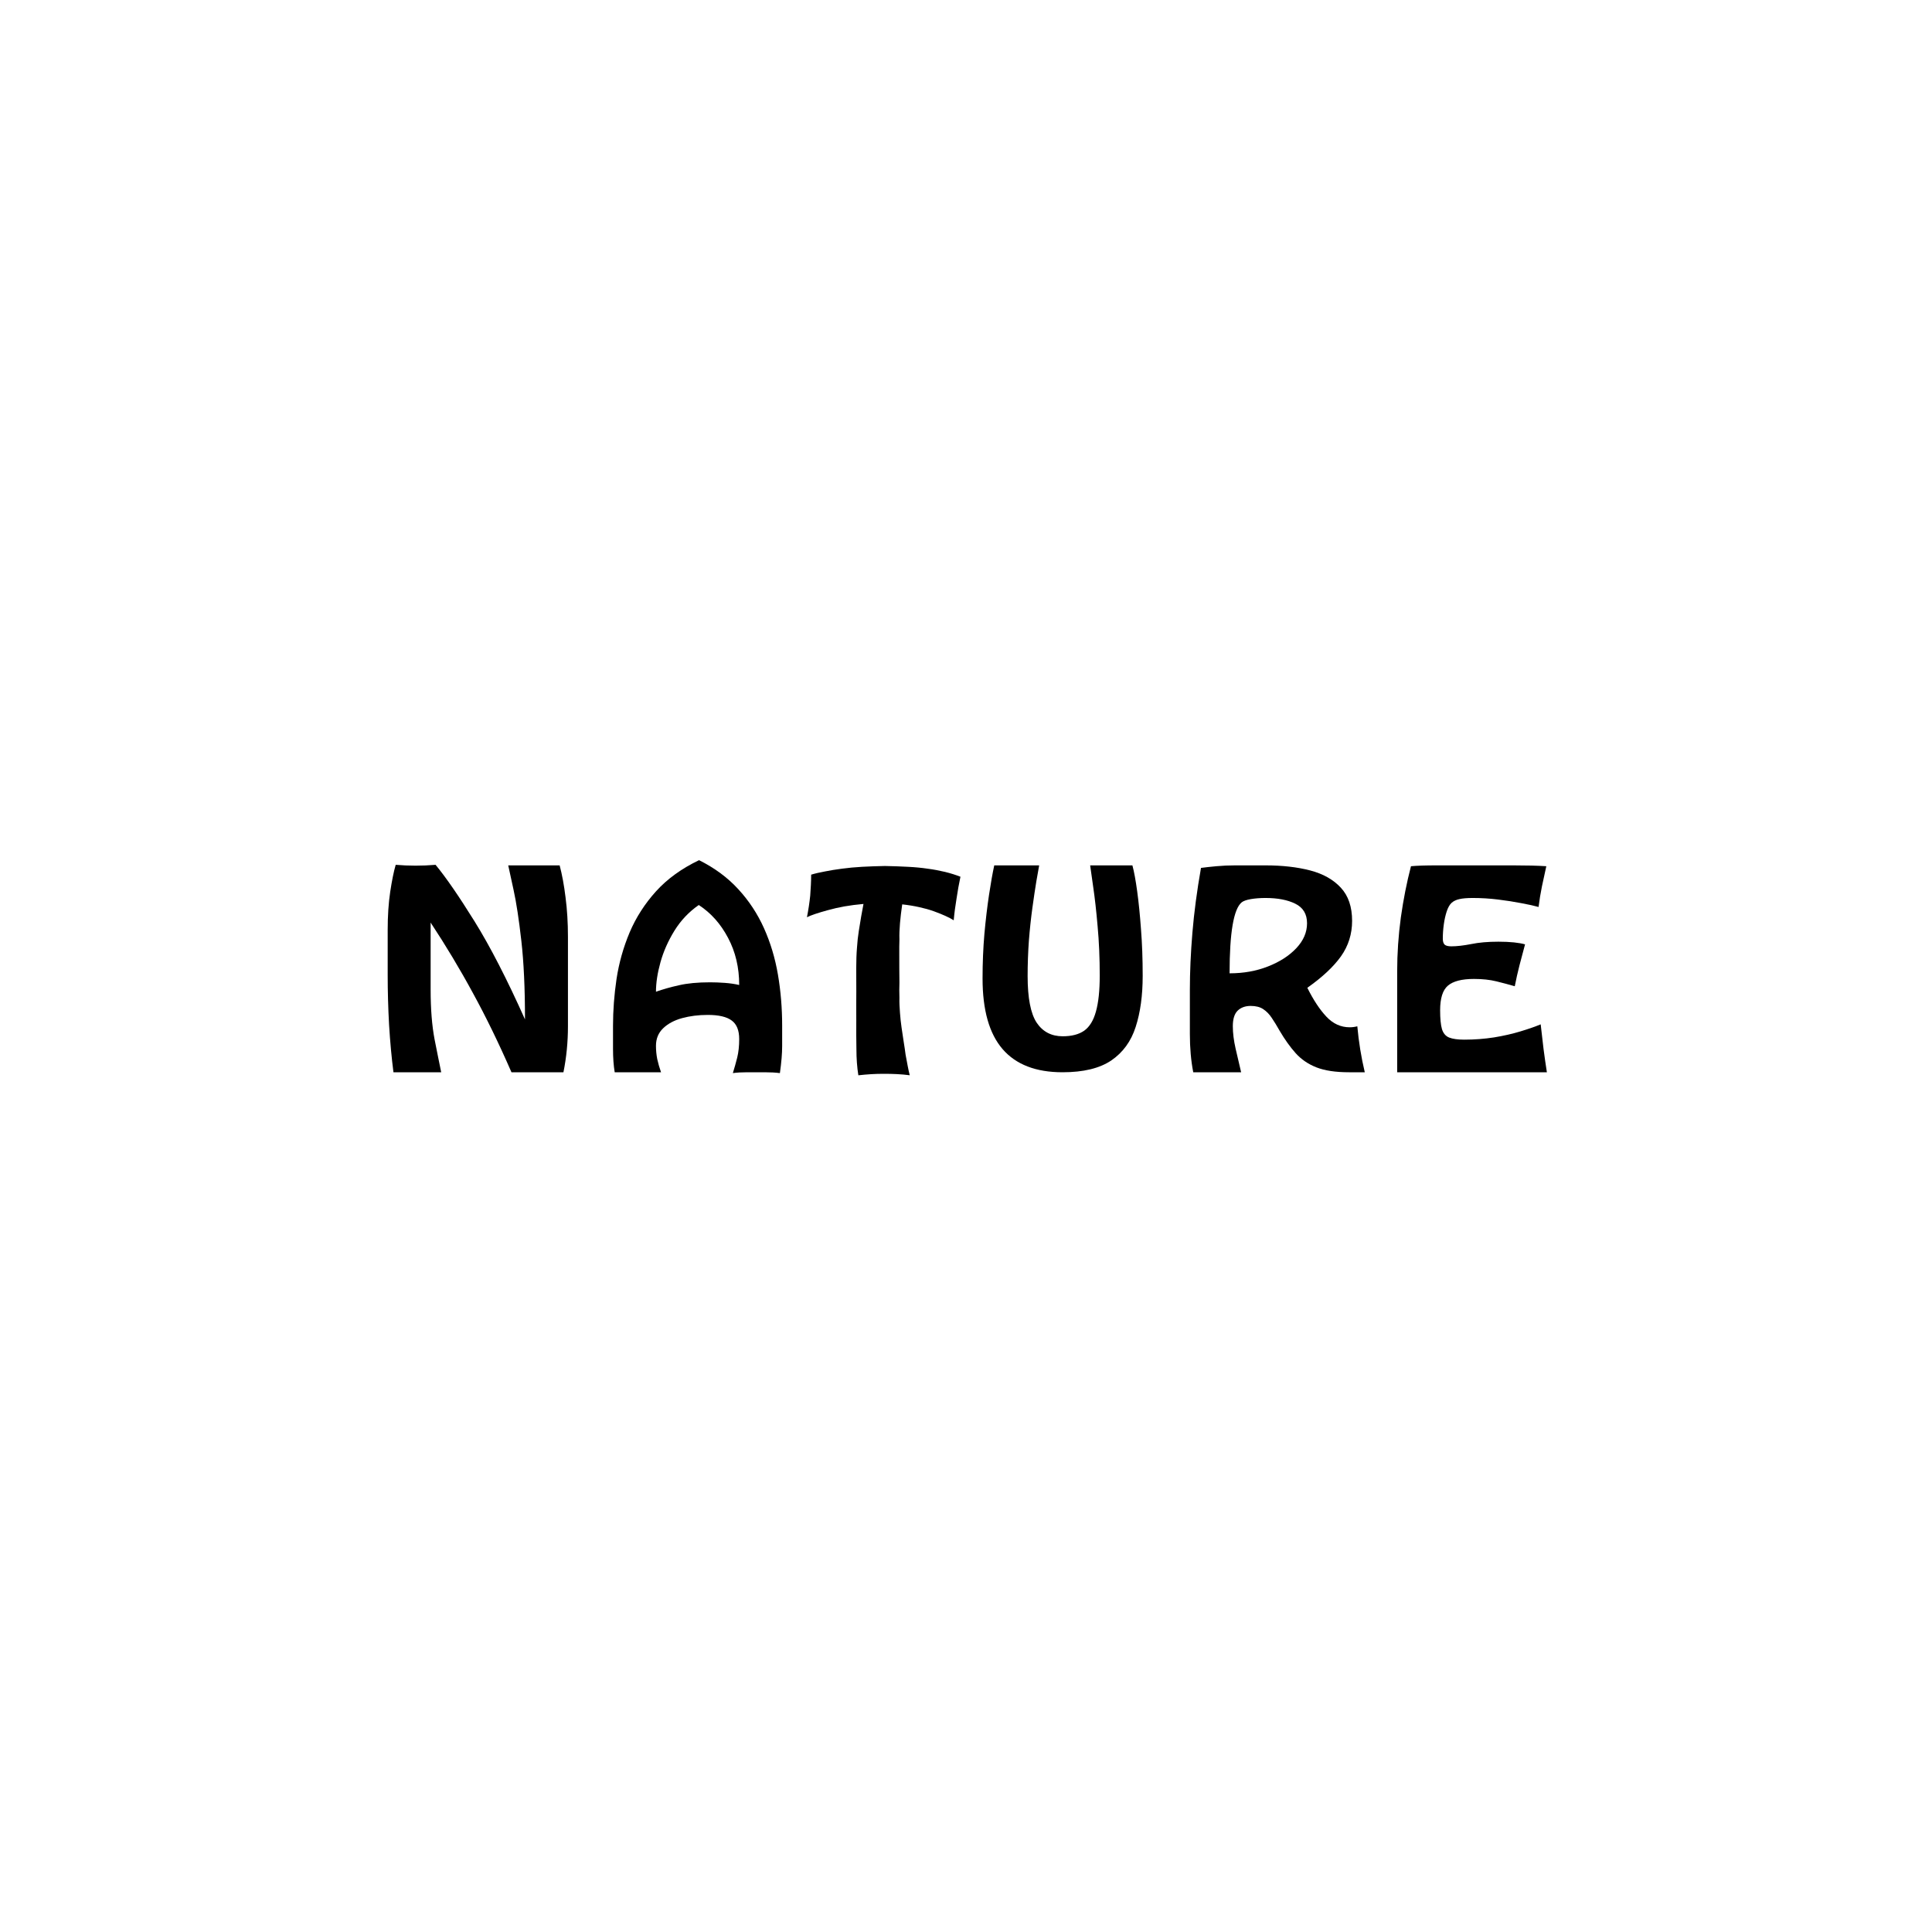 <?xml version="1.0" ?>
<svg xmlns="http://www.w3.org/2000/svg" version="1.1" width="600" height="600">
  <defs/>
  <g>
    <path stroke-width="0" fill="rgb(0, 0, 0)" opacity="1.0" d="M 157.836 268.75 C 160.548 268.75 163.234 268.75 165.895 268.75 C 168.556 268.75 171.191 268.75 173.801 268.75 C 174.18 270.161 174.522 271.696 174.828 273.355 C 175.134 275.013 175.404 276.796 175.637 278.702 C 175.885 280.608 176.071 282.579 176.195 284.616 C 176.319 286.653 176.381 288.755 176.381 290.923 C 176.381 293.076 176.381 295.233 176.381 297.394 C 176.381 299.555 176.381 301.719 176.381 303.887 C 176.381 306.389 176.381 308.877 176.381 311.35 C 176.381 313.824 176.381 316.283 176.381 318.727 C 176.381 321.171 176.264 323.583 176.031 325.962 C 175.798 328.341 175.448 330.687 174.981 333.0 C 172.343 333.0 169.678 333.0 166.988 333.0 C 165.644 333.0 164.292 333.0 162.935 333.0 C 161.577 333.0 160.213 333.0 158.842 333.0 C 157.858 330.745 156.871 328.541 155.879 326.387 C 154.888 324.234 153.893 322.132 152.894 320.08 C 151.896 318.029 150.893 316.028 149.887 314.078 C 148.881 312.129 147.872 310.23 146.858 308.382 C 145.853 306.527 144.825 304.68 143.775 302.842 C 142.725 301.003 141.654 299.173 140.56 297.35 C 139.467 295.528 138.352 293.714 137.214 291.908 C 136.077 290.102 134.918 288.304 133.737 286.515 C 133.737 288.472 133.737 290.373 133.737 292.219 C 133.737 294.065 133.737 295.855 133.737 297.59 C 133.737 299.325 133.737 301.005 133.737 302.629 C 133.737 304.253 133.737 305.822 133.737 307.335 C 133.737 308.841 133.763 310.292 133.814 311.689 C 133.865 313.086 133.941 314.428 134.043 315.715 C 134.248 318.291 134.554 320.648 134.962 322.786 C 135.385 324.925 135.767 326.846 136.11 328.548 C 136.453 330.25 136.755 331.734 137.018 333.0 C 134.554 333.0 132.086 333.0 129.615 333.0 C 127.144 333.0 124.669 333.0 122.191 333.0 C 121.899 330.73 121.64 328.373 121.414 325.929 C 121.188 323.485 120.995 320.953 120.835 318.334 C 120.689 315.715 120.58 313.111 120.507 310.521 C 120.434 307.931 120.398 305.356 120.398 302.795 C 120.398 300.337 120.398 297.943 120.398 295.615 C 120.398 293.287 120.398 291.025 120.398 288.828 C 120.398 286.617 120.463 284.521 120.594 282.543 C 120.726 280.564 120.922 278.702 121.185 276.956 C 121.447 275.21 121.721 273.638 122.005 272.242 C 122.289 270.845 122.584 269.623 122.891 268.575 C 124.946 268.75 127.005 268.837 129.068 268.837 C 131.131 268.837 133.198 268.75 135.268 268.575 C 136.063 269.536 136.91 270.62 137.81 271.83 C 138.711 273.039 139.664 274.373 140.67 275.832 C 141.676 277.29 142.734 278.874 143.846 280.581 C 144.958 282.289 146.122 284.121 147.34 286.078 C 148.557 288.035 149.797 290.138 151.06 292.388 C 151.691 293.513 152.329 294.674 152.971 295.872 C 153.614 297.07 154.263 298.305 154.917 299.576 C 155.571 300.848 156.231 302.156 156.897 303.5 C 157.562 304.844 158.234 306.225 158.911 307.643 C 159.588 309.061 160.27 310.515 160.959 312.006 C 161.647 313.497 162.341 315.024 163.041 316.588 C 163.041 314.18 163.017 311.865 162.97 309.643 C 162.923 307.42 162.852 305.291 162.757 303.254 C 162.662 301.217 162.544 299.273 162.402 297.421 C 162.259 295.57 162.094 293.811 161.904 292.145 C 161.714 290.479 161.522 288.902 161.327 287.412 C 161.132 285.923 160.935 284.521 160.734 283.208 C 160.333 280.582 159.921 278.309 159.498 276.388 C 158.682 272.547 158.128 270.001 157.836 268.75"/>
    <path stroke-width="0" fill="rgb(0, 0, 0)" opacity="1.0" d="M 205.291 333.0 C 202.9 333.0 200.506 333.0 198.107 333.0 C 195.709 333.0 193.307 333.0 190.902 333.0 C 190.552 330.905 190.377 328.49 190.377 325.754 C 190.377 323.019 190.377 320.618 190.377 318.552 C 190.377 316.181 190.468 313.784 190.65 311.361 C 190.832 308.939 191.106 306.491 191.47 304.018 C 191.849 301.53 192.378 299.082 193.056 296.674 C 193.734 294.266 194.561 291.898 195.538 289.57 C 196.529 287.242 197.706 285.016 199.07 282.892 C 200.433 280.768 201.982 278.745 203.717 276.825 C 205.466 274.89 207.456 273.115 209.687 271.5 C 210.802 270.692 211.978 269.925 213.213 269.197 C 214.449 268.47 215.744 267.782 217.1 267.135 C 219.52 268.342 221.747 269.699 223.781 271.205 C 225.815 272.711 227.655 274.366 229.303 276.17 C 230.95 277.96 232.437 279.862 233.764 281.877 C 235.091 283.892 236.257 286.02 237.263 288.261 C 238.269 290.501 239.133 292.822 239.854 295.222 C 240.576 297.623 241.156 300.104 241.593 302.664 C 242.03 305.225 242.358 307.826 242.577 310.467 C 242.796 313.107 242.905 315.788 242.905 318.509 C 242.905 320.458 242.905 322.583 242.905 324.881 C 242.905 326.016 242.847 327.282 242.73 328.679 C 242.614 330.076 242.439 331.603 242.205 333.262 C 240.864 333.087 239.275 333.0 237.438 333.0 C 235.63 333.0 233.837 333.0 232.058 333.0 C 230.309 333.0 228.822 333.087 227.597 333.262 C 228.093 331.661 228.545 330.047 228.953 328.417 C 229.361 326.758 229.565 324.852 229.565 322.699 C 229.565 319.993 228.793 318.072 227.247 316.938 C 225.702 315.773 223.223 315.192 219.812 315.192 C 216.925 315.192 214.257 315.526 211.808 316.195 C 209.388 316.865 207.434 317.912 205.947 319.338 C 204.46 320.764 203.717 322.583 203.717 324.794 C 203.717 326.191 203.848 327.559 204.11 328.897 C 204.402 330.236 204.796 331.603 205.291 333.0M 203.717 307.99 C 205.845 307.233 208.222 306.564 210.846 305.982 C 212.158 305.676 213.62 305.447 215.23 305.294 C 216.841 305.142 218.602 305.065 220.512 305.065 C 221.94 305.065 223.457 305.123 225.06 305.24 C 226.664 305.356 228.166 305.574 229.565 305.894 C 229.565 303.188 229.277 300.617 228.701 298.18 C 228.126 295.743 227.262 293.44 226.11 291.272 C 224.973 289.104 223.646 287.169 222.13 285.467 C 220.614 283.765 218.908 282.295 217.013 281.059 C 215.482 282.121 214.086 283.317 212.825 284.649 C 211.564 285.98 210.438 287.446 209.446 289.046 C 208.469 290.632 207.62 292.24 206.899 293.869 C 206.177 295.499 205.583 297.15 205.116 298.823 C 204.65 300.497 204.3 302.097 204.067 303.625 C 203.833 305.152 203.717 306.607 203.717 307.99"/>
    <path stroke-width="0" fill="rgb(0, 0, 0)" opacity="1.0" d="M 279.286 300.745 C 279.284 302.186 279.328 303.669 279.327 305.193 C 279.272 306.711 279.273 308.257 279.325 309.87 C 279.277 311.406 279.383 312.961 279.492 314.506 C 279.602 316.052 279.767 317.584 279.986 319.101 C 280.205 320.618 280.424 322.077 280.642 323.479 C 280.861 324.882 281.08 326.226 281.243 327.567 C 281.723 330.11 282.09 332.262 282.527 333.929 C 279.869 333.577 277.173 333.48 274.503 333.482 C 271.895 333.468 269.241 333.64 266.567 333.942 C 266.172 331.435 265.97 328.743 265.969 325.824 C 265.932 324.373 265.927 322.883 265.918 321.381 C 265.92 319.879 265.921 318.362 265.926 316.829 C 265.914 315.232 265.925 313.696 265.914 312.227 C 265.924 310.74 265.918 309.336 265.933 307.976 C 265.913 305.26 265.913 302.804 265.913 300.566 C 265.924 298.321 265.979 296.241 266.14 294.354 C 266.266 292.437 266.452 290.683 266.711 289.108 C 266.954 287.511 267.199 286.02 267.444 284.63 C 267.685 283.235 267.932 281.947 268.164 280.727 C 266.031 280.919 264.056 281.172 262.229 281.493 C 260.41 281.825 258.718 282.207 257.154 282.648 C 254.019 283.494 251.831 284.245 250.603 284.854 C 251.053 282.595 251.392 280.336 251.621 278.134 C 251.794 275.884 251.908 273.73 251.915 271.633 C 253.184 271.249 254.636 270.922 256.251 270.625 C 257.842 270.305 259.592 270.022 261.502 269.774 C 263.427 269.512 265.504 269.319 267.736 269.194 C 269.947 269.065 272.332 268.999 274.825 268.942 C 277.366 268.998 279.747 269.067 281.963 269.196 C 284.198 269.304 286.246 269.505 288.109 269.783 C 290.013 270.023 291.791 270.38 293.508 270.782 C 295.204 271.206 296.815 271.702 298.276 272.277 C 297.809 274.53 297.386 276.771 297.064 279.048 C 296.69 281.273 296.39 283.506 296.185 285.801 C 294.775 284.906 292.685 283.971 289.973 282.984 C 288.624 282.501 287.13 282.089 285.512 281.73 C 283.896 281.369 282.148 281.076 280.192 280.86 C 279.884 282.957 279.654 284.908 279.499 286.713 C 279.348 288.524 279.273 290.186 279.327 291.712 C 279.271 293.25 279.27 294.755 279.279 296.264 C 279.273 297.76 279.273 299.259 279.286 300.745"/>
    <path stroke-width="0" fill="rgb(0, 0, 0)" opacity="1.0" d="M 338.558 268.75 C 340.76 268.75 342.954 268.75 345.141 268.75 C 347.327 268.75 349.507 268.75 351.679 268.75 C 352.204 270.699 352.7 273.391 353.166 276.825 C 353.4 278.527 353.615 280.36 353.811 282.324 C 354.008 284.289 354.187 286.384 354.347 288.61 C 354.522 290.821 354.653 293.131 354.741 295.539 C 354.828 297.947 354.872 300.453 354.872 303.057 C 354.872 306.113 354.69 308.964 354.325 311.612 C 353.961 314.26 353.414 316.705 352.685 318.945 C 351.971 321.171 350.983 323.15 349.722 324.881 C 348.461 326.613 346.927 328.097 345.119 329.334 C 343.311 330.556 341.146 331.472 338.624 332.083 C 336.102 332.694 333.222 333.0 329.986 333.0 C 325.845 333.0 322.222 332.4 319.117 331.2 C 316.012 329.999 313.424 328.199 311.354 325.798 C 309.283 323.397 307.731 320.371 306.696 316.719 C 306.178 314.893 305.79 312.911 305.531 310.772 C 305.272 308.633 305.143 306.338 305.143 303.887 C 305.143 301.486 305.19 299.133 305.285 296.827 C 305.38 294.521 305.522 292.262 305.712 290.05 C 305.916 287.824 306.138 285.696 306.379 283.667 C 306.619 281.637 306.878 279.706 307.155 277.872 C 307.709 274.206 308.248 271.165 308.773 268.75 C 311.091 268.75 313.413 268.75 315.738 268.75 C 318.064 268.75 320.393 268.75 322.725 268.75 C 322.55 269.71 322.259 271.354 321.851 273.682 C 321.471 275.981 321.063 278.716 320.626 281.888 C 320.189 285.031 319.824 288.435 319.533 292.102 C 319.27 295.739 319.139 299.42 319.139 303.145 C 319.139 306.535 319.372 309.434 319.839 311.842 C 320.305 314.249 321.005 316.166 321.938 317.592 C 323.833 320.415 326.53 321.826 330.029 321.826 C 332.829 321.826 335.059 321.244 336.721 320.08 C 338.383 318.887 339.593 316.908 340.351 314.144 C 341.139 311.35 341.532 307.626 341.532 302.97 C 341.532 300.249 341.478 297.616 341.368 295.07 C 341.259 292.524 341.095 290.065 340.876 287.693 C 340.672 285.322 340.457 283.125 340.231 281.102 C 340.005 279.08 339.768 277.232 339.52 275.559 C 339.054 272.213 338.733 269.943 338.558 268.75"/>
    <path stroke-width="0" fill="rgb(0, 0, 0)" opacity="1.0" d="M 418.947 333.0 C 414.777 333.0 411.395 332.491 408.8 331.472 C 406.234 330.454 404.091 328.984 402.371 327.064 C 400.65 325.143 398.988 322.815 397.385 320.08 C 396.568 318.625 395.766 317.316 394.979 316.152 C 394.221 314.988 393.332 314.071 392.311 313.402 C 391.32 312.733 390.022 312.398 388.418 312.398 C 386.727 312.398 385.371 312.893 384.351 313.882 C 383.359 314.871 382.864 316.472 382.864 318.683 C 382.864 320.808 383.155 323.15 383.739 325.711 C 384.322 328.242 384.89 330.672 385.444 333.0 C 382.966 333.0 380.487 333.0 378.009 333.0 C 375.531 333.0 373.052 333.0 370.574 333.0 C 370.224 331.21 369.961 329.326 369.786 327.348 C 369.611 325.369 369.524 323.296 369.524 321.128 C 369.524 318.96 369.524 316.734 369.524 314.45 C 369.524 312.165 369.524 309.823 369.524 307.422 C 369.524 304.643 369.59 301.773 369.721 298.812 C 369.852 295.852 370.049 292.8 370.311 289.657 C 370.574 286.5 370.927 283.245 371.372 279.891 C 371.817 276.537 372.352 273.086 372.979 269.536 C 374.291 269.361 375.88 269.186 377.747 269.012 C 379.642 268.837 381.581 268.75 383.564 268.75 C 385.576 268.75 387.427 268.75 389.118 268.75 C 390.809 268.75 392.107 268.75 393.011 268.75 C 395.62 268.75 398.081 268.881 400.391 269.143 C 402.702 269.405 404.864 269.797 406.875 270.321 C 410.899 271.369 414.078 273.158 416.41 275.69 C 418.743 278.192 419.909 281.626 419.909 285.991 C 419.909 288.028 419.621 289.963 419.045 291.796 C 418.469 293.629 417.606 295.361 416.454 296.99 C 415.302 298.605 413.855 300.227 412.113 301.857 C 410.371 303.487 408.333 305.123 406.001 306.767 C 407.867 310.521 409.835 313.504 411.905 315.715 C 413.975 317.927 416.396 319.033 419.166 319.033 C 419.953 319.033 420.74 318.931 421.527 318.727 C 421.746 321.157 422.049 323.561 422.435 325.94 C 422.821 328.319 423.292 330.672 423.845 333.0 C 423.058 333.0 422.227 333.0 421.352 333.0 C 420.507 333.0 419.705 333.0 418.947 333.0M 381.858 302.272 C 384.03 302.272 386.111 302.093 388.101 301.737 C 390.091 301.38 391.99 300.846 393.798 300.133 C 397.443 298.707 400.373 296.816 402.589 294.459 C 404.805 292.102 405.913 289.526 405.913 286.733 C 405.913 283.881 404.703 281.859 402.283 280.666 C 399.892 279.473 396.801 278.876 393.011 278.876 C 391.349 278.876 389.833 278.993 388.462 279.225 C 387.121 279.458 386.173 279.793 385.619 280.229 C 384.365 281.262 383.425 283.616 382.798 287.289 C 382.485 289.126 382.25 291.293 382.093 293.79 C 381.936 296.287 381.858 299.114 381.858 302.272"/>
    <path stroke-width="0" fill="rgb(0, 0, 0)" opacity="1.0" d="M 438.191 269.012 C 440.087 268.837 442.74 268.75 446.151 268.75 C 449.592 268.75 453.251 268.75 457.129 268.75 C 461.532 268.75 465.818 268.75 469.988 268.75 C 474.187 268.75 477.598 268.837 480.223 269.012 C 479.785 270.99 479.333 273.071 478.867 275.253 C 478.429 277.407 478.079 279.546 477.817 281.67 C 476.476 281.291 474.697 280.899 472.481 280.491 C 470.265 280.055 467.845 279.676 465.221 279.356 C 462.626 279.036 460.016 278.876 457.392 278.876 C 455.613 278.876 454.228 278.993 453.237 279.225 C 452.275 279.429 451.473 279.807 450.831 280.36 C 450.219 280.913 449.709 281.801 449.3 283.023 C 448.892 284.245 448.586 285.613 448.382 287.126 C 448.178 288.61 448.076 290.079 448.076 291.534 C 448.076 292.378 448.265 292.989 448.644 293.367 C 449.053 293.717 449.738 293.891 450.7 293.891 C 452.42 293.891 454.476 293.658 456.867 293.193 C 459.258 292.698 462.086 292.451 465.352 292.451 C 467.16 292.451 468.763 292.524 470.163 292.669 C 471.563 292.815 472.714 293.018 473.618 293.28 C 473.064 295.375 472.496 297.514 471.913 299.696 C 471.359 301.85 470.863 304.047 470.425 306.287 C 468.618 305.764 466.708 305.254 464.696 304.76 C 462.684 304.265 460.366 304.018 457.742 304.018 C 453.98 304.018 451.283 304.716 449.65 306.113 C 448.047 307.48 447.245 310.026 447.245 313.751 C 447.245 316.341 447.434 318.291 447.813 319.6 C 448.222 320.909 448.965 321.782 450.044 322.219 C 451.152 322.655 452.712 322.874 454.724 322.874 C 457.902 322.874 460.993 322.641 463.996 322.175 C 466.999 321.681 469.74 321.055 472.219 320.298 C 474.726 319.542 476.811 318.814 478.473 318.116 C 478.765 320.648 479.056 323.165 479.348 325.667 C 479.669 328.141 480.018 330.585 480.398 333.0 C 477.044 333.0 473.443 333.0 469.594 333.0 C 465.775 333.0 461.984 333.0 458.223 333.0 C 453.674 333.0 449.286 333.0 445.058 333.0 C 440.83 333.0 437.112 333.0 433.905 333.0 C 433.905 330.701 433.905 328.301 433.905 325.798 C 433.905 323.266 433.905 320.648 433.905 317.941 C 433.905 312.674 433.905 307.262 433.905 301.704 C 433.905 296.117 434.284 290.53 435.042 284.943 C 435.829 279.356 436.879 274.046 438.191 269.012"/>
  </g>
</svg>
